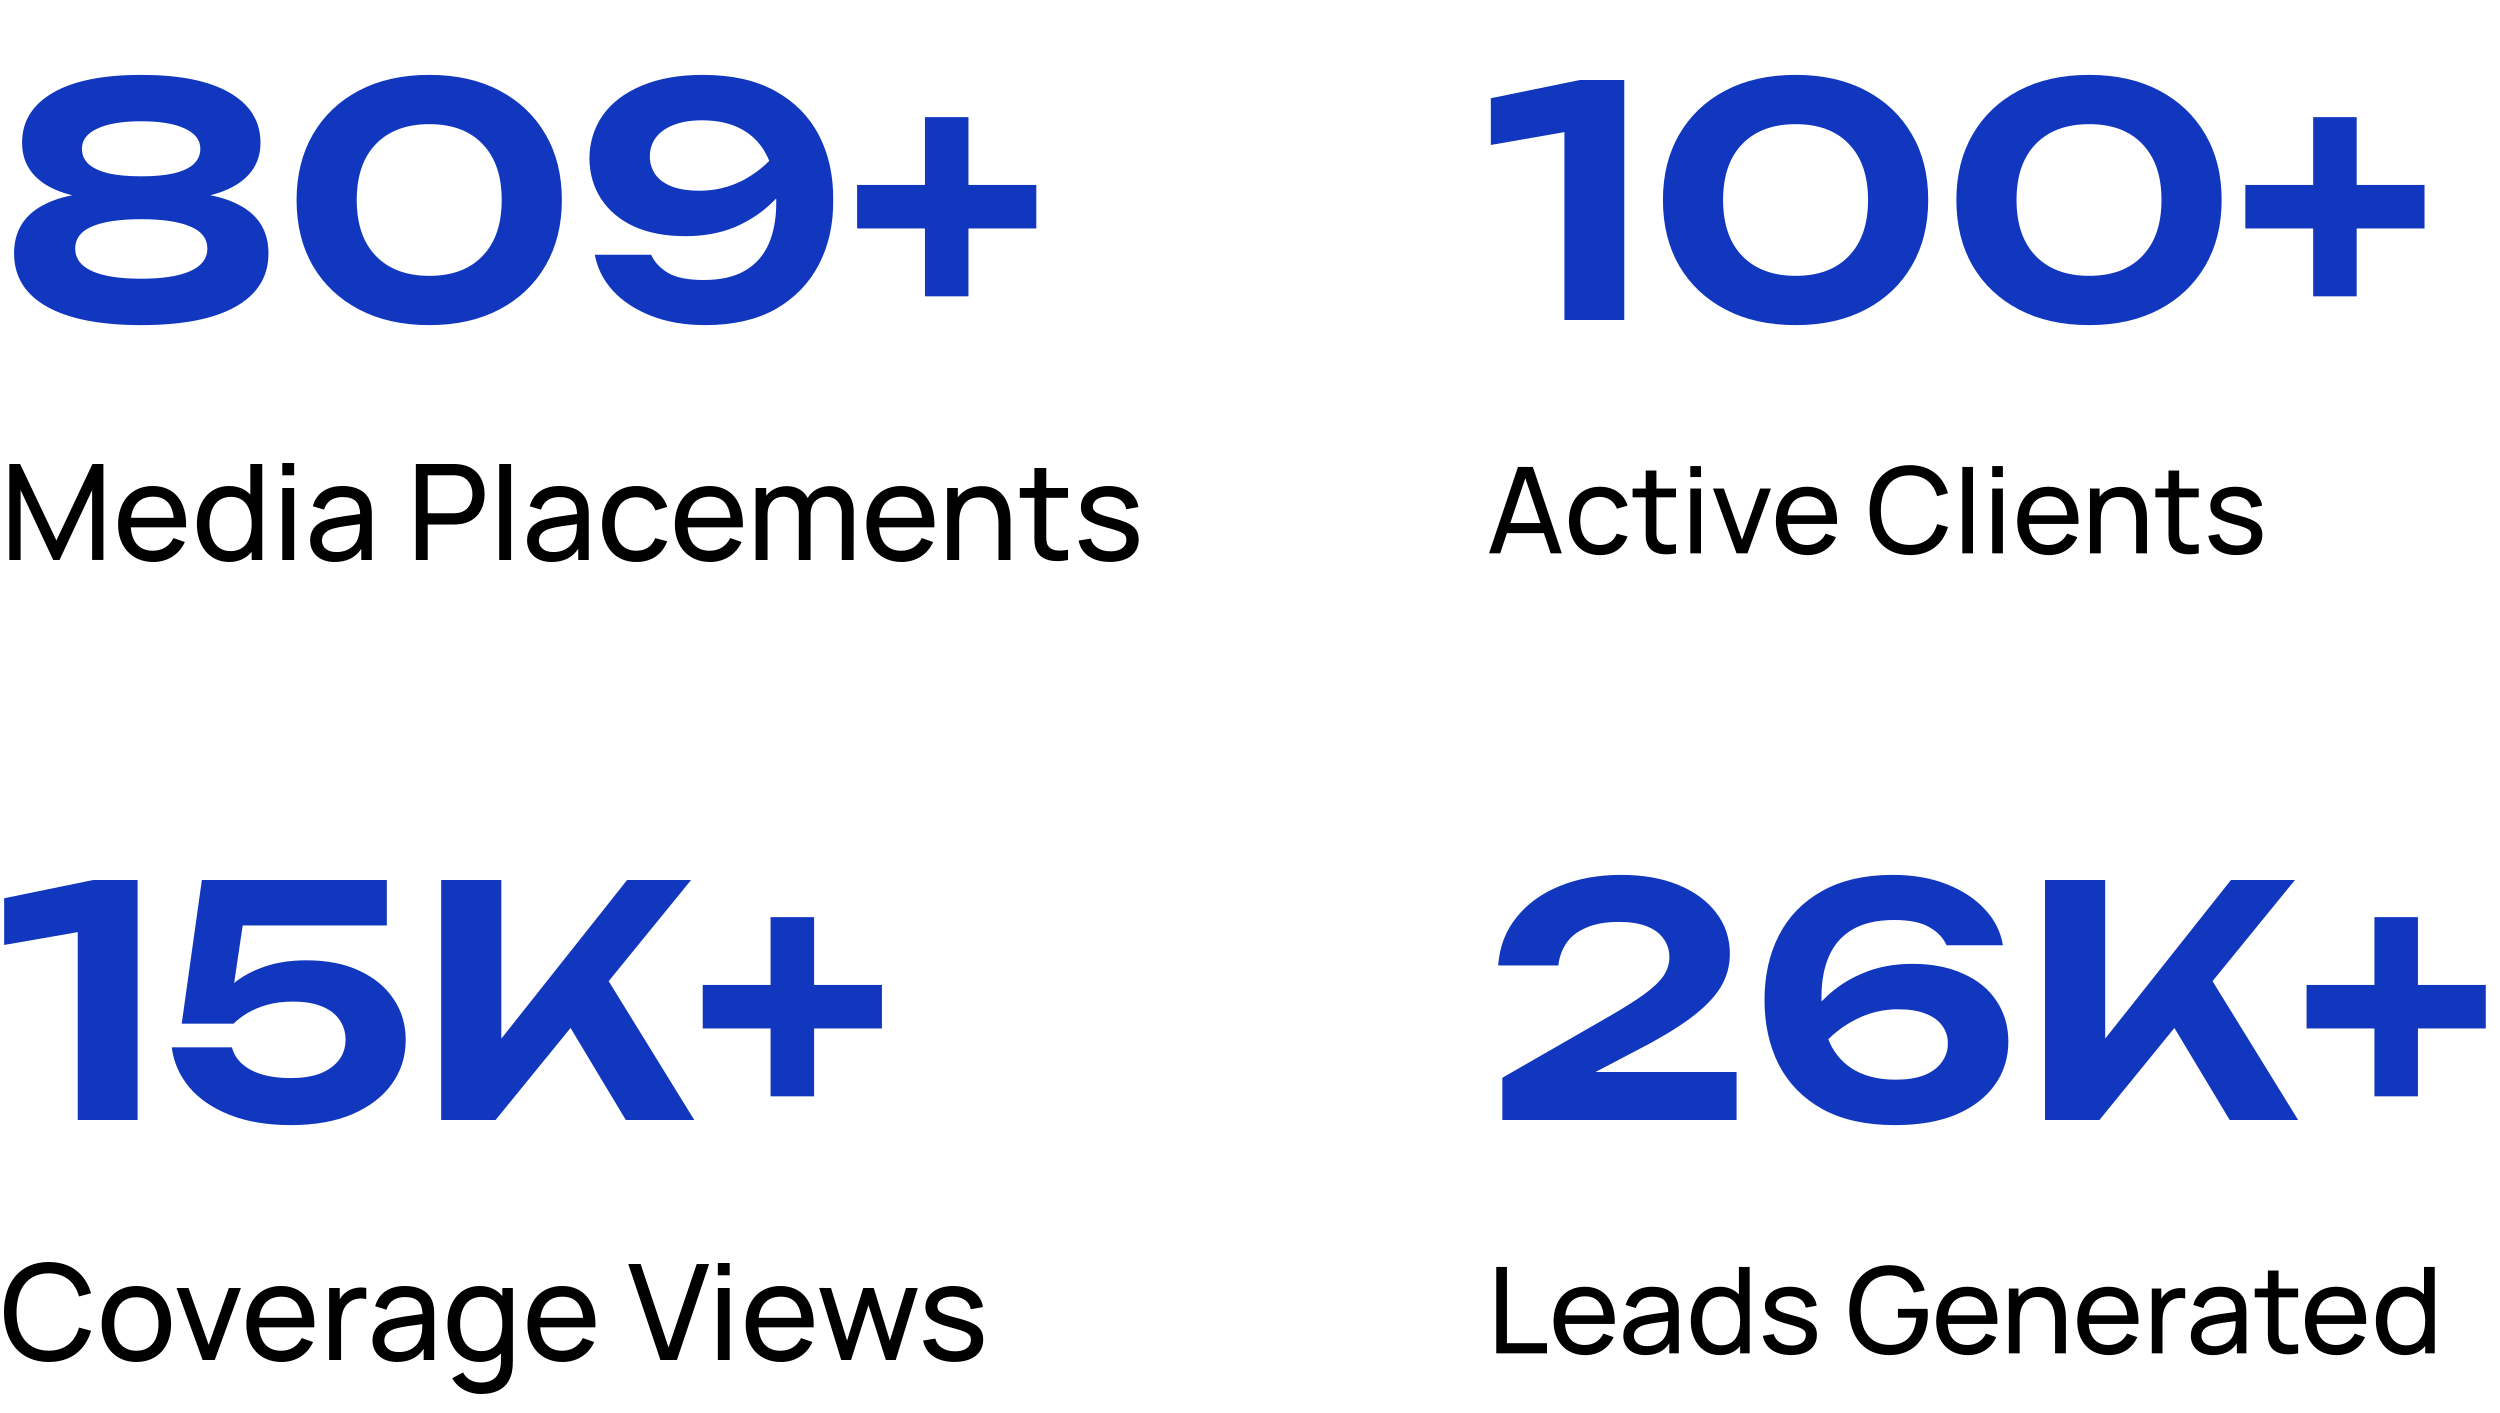 <svg width="375" height="212" viewBox="0 0 375 212" fill="none" xmlns="http://www.w3.org/2000/svg">
<path d="M20.64 132V168H11.664V135.072L16.032 139.056L0.624 141.744V134.736L13.968 132H20.64ZM30.28 132H58.024V138.816H33.016L36.664 137.088L34.648 150.624H32.344C33.048 149.44 34.008 148.352 35.224 147.36C36.472 146.368 37.992 145.568 39.784 144.96C41.576 144.352 43.64 144.048 45.976 144.048C49.08 144.048 51.736 144.576 53.944 145.632C56.152 146.656 57.848 148.064 59.032 149.856C60.248 151.616 60.856 153.664 60.856 156C60.856 158.464 60.168 160.656 58.792 162.576C57.416 164.496 55.432 166.016 52.84 167.136C50.28 168.224 47.208 168.768 43.624 168.768C40.104 168.768 37.048 168.256 34.456 167.232C31.864 166.208 29.832 164.816 28.36 163.056C26.888 161.264 26.024 159.28 25.768 157.104H34.792C35.144 158.512 36.072 159.632 37.576 160.464C39.112 161.296 41.128 161.712 43.624 161.712C45.32 161.712 46.776 161.488 47.992 161.04C49.208 160.56 50.152 159.888 50.824 159.024C51.496 158.16 51.832 157.136 51.832 155.952C51.832 154.832 51.528 153.84 50.92 152.976C50.344 152.112 49.464 151.44 48.28 150.96C47.128 150.48 45.688 150.24 43.96 150.24C42.52 150.24 41.224 150.4 40.072 150.72C38.952 151.04 37.96 151.456 37.096 151.968C36.264 152.48 35.576 153.008 35.032 153.552H27.256L30.28 132ZM66.176 168V132H75.2V160.752L72.752 158.88L94.064 132H103.664L74.336 168H66.176ZM83.408 150.576L89.936 144.96L104.144 168H93.872L83.408 150.576ZM115.585 164.448V137.568H122.113V164.448H115.585ZM105.409 154.272V147.744H132.289V154.272H105.409Z" fill="#1137BF"/>
<path d="M7.32 204.3C3.01 204.3 0.6 201.24 0.6 196.8C0.6 192.36 3.01 189.3 7.32 189.3C10.65 189.3 12.84 191.13 13.66 193.99L11.85 194.47C11.26 192.33 9.75 191 7.32 191C4.1 191 2.5 193.35 2.48 196.8C2.46 200.25 4.1 202.6 7.32 202.6C9.75 202.6 11.26 201.27 11.85 199.13L13.66 199.61C12.84 202.47 10.65 204.3 7.32 204.3ZM20.453 204.3C17.223 204.3 15.253 201.94 15.253 198.59C15.253 195.2 17.283 192.9 20.453 192.9C23.693 192.9 25.663 195.25 25.663 198.59C25.663 201.98 23.663 204.3 20.453 204.3ZM20.453 202.61C22.683 202.61 23.773 200.97 23.773 198.59C23.773 196.16 22.663 194.59 20.453 194.59C18.193 194.59 17.143 196.23 17.143 198.59C17.143 201.03 18.273 202.61 20.453 202.61ZM32.214 204H30.394L26.474 193.2H28.274L31.304 201.73L34.324 193.2H36.134L32.214 204ZM42.232 204.3C39.042 204.3 36.952 202.05 36.952 198.67C36.952 195.13 39.012 192.9 42.152 192.9C45.402 192.9 47.302 195.26 47.142 199.1H38.862C39.002 201.34 40.162 202.61 42.152 202.61C43.572 202.61 44.652 201.94 45.252 200.71L46.962 201.3C46.112 203.21 44.322 204.3 42.232 204.3ZM42.212 194.5C40.282 194.5 39.152 195.62 38.892 197.67H45.292C45.072 195.55 44.042 194.5 42.212 194.5ZM51.159 204H49.369V193.2H50.959V194.91C51.199 194.49 51.519 194.12 51.879 193.86C52.709 193.19 53.979 192.99 54.939 193.2V194.87C54.189 194.68 53.219 194.73 52.469 195.28C51.419 196.03 51.159 197.3 51.159 198.58V204ZM59.548 204.3C57.128 204.3 55.878 202.82 55.878 201.08C55.878 199.38 56.888 198.39 58.528 197.91C59.878 197.55 61.778 197.32 63.378 197.1C63.328 195.38 62.588 194.56 60.718 194.56C59.408 194.56 58.358 195.13 57.968 196.45L56.278 195.94C56.788 194.05 58.298 192.9 60.738 192.9C62.688 192.9 64.158 193.6 64.778 195.01C65.078 195.68 65.128 196.47 65.128 197.32V204H63.548V202.32C62.688 203.64 61.348 204.3 59.548 204.3ZM59.818 202.81C61.738 202.81 62.918 201.66 63.178 200.32C63.328 199.8 63.348 199.11 63.358 198.62C61.838 198.82 60.378 198.99 59.328 199.29C58.438 199.57 57.648 200.06 57.648 201.07C57.648 201.96 58.278 202.81 59.818 202.81ZM71.968 204.3C68.948 204.3 67.128 201.83 67.128 198.59C67.128 195.35 68.958 192.9 71.958 192.9C73.428 192.9 74.558 193.46 75.348 194.41V193.2H76.928V204.07C76.928 204.67 76.898 205.2 76.798 205.73C76.378 208.03 74.678 209.1 72.098 209.1C70.398 209.1 68.728 208.34 67.828 206.73L69.458 205.87C69.988 206.93 71.058 207.38 72.108 207.38C74.168 207.38 75.158 206.25 75.138 204.05V203.01C74.368 203.82 73.298 204.3 71.968 204.3ZM72.188 202.67C74.368 202.67 75.348 200.96 75.348 198.59C75.348 196.2 74.348 194.53 72.238 194.53C70.038 194.53 69.018 196.31 69.018 198.59C69.018 200.89 70.058 202.67 72.188 202.67ZM84.4 204.3C81.21 204.3 79.12 202.05 79.12 198.67C79.12 195.13 81.18 192.9 84.32 192.9C87.57 192.9 89.47 195.26 89.31 199.1H81.03C81.17 201.34 82.33 202.61 84.32 202.61C85.74 202.61 86.82 201.94 87.42 200.71L89.13 201.3C88.28 203.21 86.49 204.3 84.4 204.3ZM84.38 194.5C82.45 194.5 81.32 195.62 81.06 197.67H87.46C87.24 195.55 86.21 194.5 84.38 194.5ZM101.541 204H99.061L94.241 189.6H96.091L100.281 202.11L104.511 189.6H106.361L101.541 204ZM109.454 191.29H107.674V189.45H109.454V191.29ZM109.454 204H107.674V193.2H109.454V204ZM117.135 204.3C113.945 204.3 111.855 202.05 111.855 198.67C111.855 195.13 113.915 192.9 117.055 192.9C120.305 192.9 122.205 195.26 122.045 199.1H113.765C113.905 201.34 115.065 202.61 117.055 202.61C118.475 202.61 119.555 201.94 120.155 200.71L121.865 201.3C121.015 203.21 119.225 204.3 117.135 204.3ZM117.115 194.5C115.185 194.5 114.055 195.62 113.795 197.67H120.195C119.975 195.55 118.945 194.5 117.115 194.5ZM127.66 204H126.18L122.88 193.19L124.65 193.2L127.06 201.1L129.49 193.2H131.06L133.48 201.1L135.9 193.2H137.66L134.36 204H132.88L130.27 195.79L127.66 204ZM143.156 204.29C140.576 204.29 138.846 203.11 138.476 201.08L140.296 200.79C140.586 201.97 141.706 202.7 143.266 202.7C144.736 202.7 145.636 202.05 145.636 200.99C145.636 200.08 145.226 199.82 142.586 199.11C139.726 198.35 138.816 197.61 138.816 196.06C138.816 194.16 140.476 192.9 142.966 192.9C145.426 192.9 147.206 194.16 147.436 196.06L145.616 196.39C145.436 195.24 144.436 194.53 142.966 194.49C141.566 194.45 140.606 195.05 140.606 195.97C140.606 196.76 141.156 197.1 143.696 197.74C146.546 198.47 147.476 199.27 147.476 200.94C147.476 203.03 145.846 204.29 143.156 204.29Z" fill="black"/>
<path d="M21.168 11.232C26.96 11.232 31.392 12.128 34.464 13.92C37.536 15.712 39.072 18.208 39.072 21.408C39.072 24.288 37.712 26.48 34.992 27.984C32.304 29.456 28.544 30.112 23.712 29.952V28.992C28.928 28.608 32.992 29.2 35.904 30.768C38.816 32.304 40.272 34.72 40.272 38.016C40.272 41.472 38.64 44.128 35.376 45.984C32.112 47.84 27.376 48.768 21.168 48.768C15.024 48.768 10.304 47.84 7.008 45.984C3.744 44.128 2.112 41.472 2.112 38.016C2.112 34.72 3.568 32.304 6.48 30.768C9.392 29.2 13.456 28.608 18.672 28.992V29.952C13.84 30.112 10.064 29.456 7.344 27.984C4.656 26.48 3.312 24.288 3.312 21.408C3.312 18.208 4.848 15.712 7.92 13.92C10.992 12.128 15.408 11.232 21.168 11.232ZM21.168 41.808C24.4 41.808 26.864 41.424 28.56 40.656C30.256 39.888 31.104 38.768 31.104 37.296C31.104 35.792 30.256 34.688 28.56 33.984C26.864 33.248 24.4 32.88 21.168 32.88C17.936 32.88 15.472 33.248 13.776 33.984C12.112 34.688 11.28 35.792 11.28 37.296C11.28 38.768 12.112 39.888 13.776 40.656C15.472 41.424 17.936 41.808 21.168 41.808ZM21.168 26.448C23.088 26.448 24.704 26.304 26.016 26.016C27.36 25.696 28.368 25.232 29.04 24.624C29.712 23.984 30.048 23.216 30.048 22.32C30.048 21.008 29.28 20 27.744 19.296C26.24 18.56 24.048 18.192 21.168 18.192C18.32 18.192 16.128 18.56 14.592 19.296C13.056 20 12.288 21.008 12.288 22.32C12.288 23.216 12.624 23.984 13.296 24.624C14 25.232 15.008 25.696 16.32 26.016C17.664 26.304 19.28 26.448 21.168 26.448ZM64.407 48.768C60.343 48.768 56.823 47.984 53.847 46.416C50.871 44.848 48.567 42.672 46.935 39.888C45.303 37.072 44.487 33.776 44.487 30C44.487 26.256 45.303 22.976 46.935 20.16C48.567 17.344 50.871 15.152 53.847 13.584C56.823 12.016 60.343 11.232 64.407 11.232C68.439 11.232 71.943 12.016 74.919 13.584C77.895 15.152 80.199 17.344 81.831 20.16C83.463 22.944 84.279 26.224 84.279 30C84.279 33.744 83.463 37.024 81.831 39.84C80.199 42.656 77.895 44.848 74.919 46.416C71.943 47.984 68.439 48.768 64.407 48.768ZM64.407 41.376C67.831 41.376 70.487 40.384 72.375 38.4C74.295 36.416 75.255 33.616 75.255 30C75.255 26.384 74.295 23.584 72.375 21.6C70.487 19.616 67.831 18.624 64.407 18.624C60.983 18.624 58.311 19.616 56.391 21.6C54.471 23.584 53.511 26.384 53.511 30C53.511 33.616 54.471 36.416 56.391 38.4C58.311 40.384 60.983 41.376 64.407 41.376ZM105.783 48.768C102.743 48.768 100.039 48.304 97.671 47.376C95.303 46.448 93.383 45.184 91.911 43.584C90.471 41.984 89.575 40.192 89.223 38.208H97.671C98.151 39.296 98.999 40.208 100.215 40.944C101.431 41.648 103.207 42 105.543 42C108.071 42 110.135 41.536 111.735 40.608C113.335 39.68 114.519 38.352 115.287 36.624C116.055 34.896 116.439 32.8 116.439 30.336C116.439 27.648 116.007 25.392 115.143 23.568C114.279 21.744 113.015 20.368 111.351 19.44C109.719 18.512 107.703 18.048 105.303 18.048C103.607 18.048 102.167 18.288 100.983 18.768C99.831 19.216 98.951 19.856 98.343 20.688C97.767 21.488 97.479 22.416 97.479 23.472C97.479 24.464 97.751 25.36 98.295 26.16C98.839 26.928 99.671 27.536 100.791 27.984C101.911 28.4 103.287 28.608 104.919 28.608C107.191 28.608 109.319 28.112 111.303 27.12C113.287 26.096 115.047 24.672 116.583 22.848L119.751 25.056C118.791 27.008 117.495 28.768 115.863 30.336C114.263 31.904 112.375 33.152 110.199 34.08C108.023 34.976 105.559 35.424 102.807 35.424C99.831 35.424 97.271 34.944 95.127 33.984C92.983 32.992 91.335 31.616 90.183 29.856C89.031 28.096 88.439 26.064 88.407 23.76C88.439 21.328 89.111 19.168 90.423 17.28C91.767 15.392 93.703 13.92 96.231 12.864C98.791 11.776 101.847 11.232 105.399 11.232C109.751 11.232 113.367 12.032 116.247 13.632C119.159 15.232 121.351 17.44 122.823 20.256C124.295 23.072 125.015 26.32 124.983 30C125.015 33.648 124.295 36.88 122.823 39.696C121.351 42.512 119.191 44.736 116.343 46.368C113.495 47.968 109.975 48.768 105.783 48.768ZM138.741 44.448V17.568H145.269V44.448H138.741ZM128.565 34.272V27.744H155.445V34.272H128.565Z" fill="#1137BF"/>
<path d="M3.09 84H1.4V69.6H3.02L8.46 81.07L13.87 69.6H15.51V83.99H13.82V73.51L8.93 84H7.98L3.09 73.51V84ZM22.994 84.3C19.804 84.3 17.714 82.05 17.714 78.67C17.714 75.13 19.774 72.9 22.914 72.9C26.164 72.9 28.064 75.26 27.904 79.1H19.624C19.764 81.34 20.924 82.61 22.914 82.61C24.334 82.61 25.414 81.94 26.014 80.71L27.724 81.3C26.874 83.21 25.084 84.3 22.994 84.3ZM22.974 74.5C21.044 74.5 19.914 75.62 19.654 77.67H26.054C25.834 75.55 24.804 74.5 22.974 74.5ZM34.37 84.3C31.351 84.3 29.53 81.83 29.53 78.59C29.53 75.35 31.36 72.9 34.361 72.9C35.711 72.9 36.781 73.37 37.55 74.18V69.6H39.34V84H37.751V82.78C36.961 83.73 35.831 84.3 34.37 84.3ZM34.59 82.67C36.77 82.67 37.751 80.96 37.751 78.59C37.751 76.2 36.751 74.53 34.641 74.53C32.441 74.53 31.421 76.31 31.421 78.59C31.421 80.89 32.461 82.67 34.59 82.67ZM44.122 71.29H42.342V69.45H44.122V71.29ZM44.122 84H42.342V73.2H44.122V84ZM50.193 84.3C47.773 84.3 46.523 82.82 46.523 81.08C46.523 79.38 47.533 78.39 49.173 77.91C50.523 77.55 52.423 77.32 54.023 77.1C53.973 75.38 53.233 74.56 51.363 74.56C50.053 74.56 49.003 75.13 48.613 76.45L46.923 75.94C47.433 74.05 48.943 72.9 51.383 72.9C53.333 72.9 54.803 73.6 55.423 75.01C55.723 75.68 55.773 76.47 55.773 77.32V84H54.193V82.32C53.333 83.64 51.993 84.3 50.193 84.3ZM50.463 82.81C52.383 82.81 53.563 81.66 53.823 80.32C53.973 79.8 53.993 79.11 54.003 78.62C52.483 78.82 51.023 78.99 49.973 79.29C49.083 79.57 48.293 80.06 48.293 81.07C48.293 81.96 48.923 82.81 50.463 82.81ZM64.157 84H62.377V69.6H68.067C68.347 69.6 68.757 69.62 69.127 69.68C71.457 70.04 72.687 71.85 72.687 74.14C72.687 76.43 71.447 78.24 69.127 78.6C68.757 78.66 68.337 78.68 68.067 78.68H64.157V84ZM64.157 71.29V76.99H68.007C68.257 76.99 68.607 76.97 68.907 76.9C70.287 76.59 70.867 75.34 70.867 74.14C70.867 72.94 70.287 71.69 68.907 71.38C68.607 71.31 68.257 71.29 68.007 71.29H64.157ZM76.661 84H74.881V69.6H76.661V84ZM82.732 84.3C80.312 84.3 79.062 82.82 79.062 81.08C79.062 79.38 80.072 78.39 81.712 77.91C83.062 77.55 84.962 77.32 86.562 77.1C86.512 75.38 85.772 74.56 83.902 74.56C82.592 74.56 81.542 75.13 81.152 76.45L79.462 75.94C79.972 74.05 81.482 72.9 83.922 72.9C85.872 72.9 87.342 73.6 87.962 75.01C88.262 75.68 88.312 76.47 88.312 77.32V84H86.732V82.32C85.872 83.64 84.532 84.3 82.732 84.3ZM83.002 82.81C84.922 82.81 86.102 81.66 86.362 80.32C86.512 79.8 86.532 79.11 86.542 78.62C85.022 78.82 83.562 78.99 82.512 79.29C81.622 79.57 80.832 80.06 80.832 81.07C80.832 81.96 81.462 82.81 83.002 82.81ZM95.462 84.3C92.172 84.3 90.342 81.91 90.312 78.6C90.342 75.23 92.232 72.9 95.482 72.9C97.752 72.9 99.512 74.1 100.082 76.04L98.322 76.57C97.862 75.32 96.772 74.59 95.462 74.59C93.242 74.59 92.222 76.26 92.202 78.6C92.222 81.01 93.312 82.61 95.462 82.61C96.862 82.61 97.792 81.95 98.282 80.72L100.082 81.19C99.322 83.21 97.692 84.3 95.462 84.3ZM106.51 84.3C103.32 84.3 101.23 82.05 101.23 78.67C101.23 75.13 103.29 72.9 106.43 72.9C109.68 72.9 111.58 75.26 111.42 79.1H103.14C103.28 81.34 104.44 82.61 106.43 82.61C107.85 82.61 108.93 81.94 109.53 80.71L111.24 81.3C110.39 83.21 108.6 84.3 106.51 84.3ZM106.49 74.5C104.56 74.5 103.43 75.62 103.17 77.67H109.57C109.35 75.55 108.32 74.5 106.49 74.5ZM115.133 84H113.343V73.2H114.933V74.35C115.613 73.47 116.713 72.92 118.003 72.92C119.463 72.92 120.573 73.57 121.153 74.7C121.793 73.59 123.003 72.92 124.423 72.92C126.673 72.92 128.053 74.4 128.053 76.7L128.043 84H126.263L126.273 77.09C126.273 75.48 125.313 74.51 123.953 74.51C122.743 74.51 121.593 75.32 121.593 77.14L121.583 84H119.813L119.823 77.16C119.823 75.52 118.893 74.51 117.483 74.51C116.073 74.51 115.133 75.56 115.133 77.14V84ZM135.24 84.3C132.05 84.3 129.96 82.05 129.96 78.67C129.96 75.13 132.02 72.9 135.16 72.9C138.41 72.9 140.31 75.26 140.15 79.1H131.87C132.01 81.34 133.17 82.61 135.16 82.61C136.58 82.61 137.66 81.94 138.26 80.71L139.97 81.3C139.12 83.21 137.33 84.3 135.24 84.3ZM135.22 74.5C133.29 74.5 132.16 75.62 131.9 77.67H138.3C138.08 75.55 137.05 74.5 135.22 74.5ZM143.874 84H142.074V73.2H143.674V74.59C144.474 73.52 145.714 72.92 147.274 72.92C150.754 72.92 151.574 75.98 151.574 78.03V84H149.774V78.59C149.774 76.56 149.124 74.61 146.844 74.61C145.054 74.61 143.874 75.81 143.874 78.31V84ZM160.203 82.47V84C158.273 84.39 156.283 84.17 155.533 82.7C155.103 81.86 155.163 81.04 155.163 79.92V74.67H152.973V73.2H155.163V70.2H156.943V73.2H160.203V74.67H156.943V79.84C156.943 80.73 156.903 81.33 157.163 81.78C157.643 82.64 158.723 82.7 160.203 82.47ZM166.476 84.29C163.896 84.29 162.166 83.11 161.796 81.08L163.616 80.79C163.906 81.97 165.026 82.7 166.586 82.7C168.056 82.7 168.956 82.05 168.956 80.99C168.956 80.08 168.546 79.82 165.906 79.11C163.046 78.35 162.136 77.61 162.136 76.06C162.136 74.16 163.796 72.9 166.286 72.9C168.746 72.9 170.526 74.16 170.756 76.06L168.936 76.39C168.756 75.24 167.756 74.53 166.286 74.49C164.886 74.45 163.926 75.05 163.926 75.97C163.926 76.76 164.476 77.1 167.016 77.74C169.866 78.47 170.796 79.27 170.796 80.94C170.796 83.03 169.166 84.29 166.476 84.29Z" fill="black"/>
<path d="M224.728 144.816C224.92 142.032 225.832 139.632 227.464 137.616C229.096 135.568 231.256 134 233.944 132.912C236.664 131.792 239.736 131.232 243.16 131.232C246.424 131.232 249.272 131.728 251.704 132.72C254.136 133.712 256.04 135.104 257.416 136.896C258.792 138.688 259.48 140.752 259.48 143.088C259.48 144.912 259 146.608 258.04 148.176C257.08 149.712 255.56 151.248 253.48 152.784C251.4 154.32 248.664 155.952 245.272 157.68L234.856 163.152L234.376 160.8H260.488V168H225.352V161.664L240.808 152.784C243.272 151.376 245.192 150.176 246.568 149.184C247.976 148.16 248.968 147.216 249.544 146.352C250.12 145.488 250.408 144.56 250.408 143.568C250.408 142.544 250.12 141.632 249.544 140.832C249 140.032 248.168 139.408 247.048 138.96C245.928 138.512 244.52 138.288 242.824 138.288C240.808 138.288 239.144 138.592 237.832 139.2C236.52 139.776 235.544 140.56 234.904 141.552C234.264 142.544 233.88 143.632 233.752 144.816H224.728ZM283.876 131.232C286.948 131.232 289.652 131.696 291.988 132.624C294.356 133.552 296.276 134.816 297.748 136.416C299.22 137.984 300.116 139.776 300.436 141.792H291.988C291.508 140.704 290.66 139.808 289.444 139.104C288.228 138.368 286.452 138 284.116 138C281.62 138 279.556 138.464 277.924 139.392C276.324 140.32 275.14 141.648 274.372 143.376C273.604 145.072 273.22 147.168 273.22 149.664C273.22 152.32 273.636 154.576 274.468 156.432C275.332 158.256 276.596 159.632 278.26 160.56C279.924 161.488 281.956 161.952 284.356 161.952C286.052 161.952 287.476 161.728 288.628 161.28C289.812 160.8 290.692 160.144 291.268 159.312C291.876 158.48 292.18 157.552 292.18 156.528C292.18 155.504 291.892 154.608 291.316 153.84C290.772 153.072 289.956 152.48 288.868 152.064C287.78 151.616 286.388 151.392 284.692 151.392C282.452 151.392 280.34 151.904 278.356 152.928C276.372 153.92 274.612 155.328 273.076 157.152L269.86 154.944C270.884 152.96 272.196 151.2 273.796 149.664C275.396 148.096 277.284 146.864 279.46 145.968C281.636 145.04 284.1 144.576 286.852 144.576C289.796 144.576 292.34 145.072 294.484 146.064C296.66 147.024 298.324 148.384 299.476 150.144C300.66 151.904 301.252 153.936 301.252 156.24C301.252 158.672 300.58 160.832 299.236 162.72C297.892 164.608 295.956 166.096 293.428 167.184C290.9 168.24 287.844 168.768 284.26 168.768C279.908 168.768 276.276 167.968 273.364 166.368C270.484 164.768 268.308 162.56 266.836 159.744C265.396 156.896 264.676 153.648 264.676 150C264.676 146.352 265.396 143.12 266.836 140.304C268.276 137.488 270.42 135.28 273.268 133.68C276.148 132.048 279.684 131.232 283.876 131.232ZM306.754 168V132H315.778V160.752L313.33 158.88L334.642 132H344.242L314.914 168H306.754ZM323.986 150.576L330.514 144.96L344.722 168H334.45L323.986 150.576ZM356.163 164.448V137.568H362.691V164.448H356.163ZM345.987 154.272V147.744H372.867V154.272H345.987Z" fill="#1137BF"/>
<path d="M232.054 203H224.44V190.04H226.042V201.479H232.054V203ZM237.788 203.27C234.917 203.27 233.036 201.245 233.036 198.203C233.036 195.017 234.89 193.01 237.716 193.01C240.641 193.01 242.351 195.134 242.207 198.59H234.755C234.881 200.606 235.925 201.749 237.716 201.749C238.994 201.749 239.966 201.146 240.506 200.039L242.045 200.57C241.28 202.289 239.669 203.27 237.788 203.27ZM237.77 194.45C236.033 194.45 235.016 195.458 234.782 197.303H240.542C240.344 195.395 239.417 194.45 237.77 194.45ZM246.798 203.27C244.62 203.27 243.495 201.938 243.495 200.372C243.495 198.842 244.404 197.951 245.88 197.519C247.095 197.195 248.805 196.988 250.245 196.79C250.2 195.242 249.534 194.504 247.851 194.504C246.672 194.504 245.727 195.017 245.376 196.205L243.855 195.746C244.314 194.045 245.673 193.01 247.869 193.01C249.624 193.01 250.947 193.64 251.505 194.909C251.775 195.512 251.82 196.223 251.82 196.988V203H250.398V201.488C249.624 202.676 248.418 203.27 246.798 203.27ZM247.041 201.929C248.769 201.929 249.831 200.894 250.065 199.688C250.2 199.22 250.218 198.599 250.227 198.158C248.859 198.338 247.545 198.491 246.6 198.761C245.799 199.013 245.088 199.454 245.088 200.363C245.088 201.164 245.655 201.929 247.041 201.929ZM257.976 203.27C255.258 203.27 253.62 201.047 253.62 198.131C253.62 195.215 255.267 193.01 257.967 193.01C259.182 193.01 260.145 193.433 260.838 194.162V190.04H262.449V203H261.018V201.902C260.307 202.757 259.29 203.27 257.976 203.27ZM258.174 201.803C260.136 201.803 261.018 200.264 261.018 198.131C261.018 195.98 260.118 194.477 258.219 194.477C256.239 194.477 255.321 196.079 255.321 198.131C255.321 200.201 256.257 201.803 258.174 201.803ZM268.643 203.261C266.321 203.261 264.764 202.199 264.431 200.372L266.069 200.111C266.33 201.173 267.338 201.83 268.742 201.83C270.065 201.83 270.875 201.245 270.875 200.291C270.875 199.472 270.506 199.238 268.13 198.599C265.556 197.915 264.737 197.249 264.737 195.854C264.737 194.144 266.231 193.01 268.472 193.01C270.686 193.01 272.288 194.144 272.495 195.854L270.857 196.151C270.695 195.116 269.795 194.477 268.472 194.441C267.212 194.405 266.348 194.945 266.348 195.773C266.348 196.484 266.843 196.79 269.129 197.366C271.694 198.023 272.531 198.743 272.531 200.246C272.531 202.127 271.064 203.261 268.643 203.261ZM283.366 203.27C279.793 203.27 277.399 200.696 277.399 196.52C277.399 192.389 279.739 189.779 283.366 189.779C286.264 189.779 288.037 191.228 288.712 193.559L287.092 193.892C286.543 192.326 285.292 191.318 283.447 191.309C280.549 191.291 279.118 193.415 279.1 196.52C279.082 199.625 280.549 201.722 283.447 201.74C285.949 201.758 287.245 200.237 287.443 197.654H284.689V196.331H289.135C289.162 196.583 289.171 196.988 289.171 197.096C289.171 200.651 287.155 203.27 283.366 203.27ZM295.181 203.27C292.31 203.27 290.429 201.245 290.429 198.203C290.429 195.017 292.283 193.01 295.109 193.01C298.034 193.01 299.744 195.134 299.6 198.59H292.148C292.274 200.606 293.318 201.749 295.109 201.749C296.387 201.749 297.359 201.146 297.899 200.039L299.438 200.57C298.673 202.289 297.062 203.27 295.181 203.27ZM295.163 194.45C293.426 194.45 292.409 195.458 292.175 197.303H297.935C297.737 195.395 296.81 194.45 295.163 194.45ZM302.951 203H301.331V193.28H302.771V194.531C303.491 193.568 304.607 193.028 306.011 193.028C309.143 193.028 309.881 195.782 309.881 197.627V203H308.261V198.131C308.261 196.304 307.676 194.549 305.624 194.549C304.013 194.549 302.951 195.629 302.951 197.879V203ZM316.345 203.27C313.474 203.27 311.593 201.245 311.593 198.203C311.593 195.017 313.447 193.01 316.273 193.01C319.198 193.01 320.908 195.134 320.764 198.59H313.312C313.438 200.606 314.482 201.749 316.273 201.749C317.551 201.749 318.523 201.146 319.063 200.039L320.602 200.57C319.837 202.289 318.226 203.27 316.345 203.27ZM316.327 194.45C314.59 194.45 313.573 195.458 313.339 197.303H319.099C318.901 195.395 317.974 194.45 316.327 194.45ZM324.379 203H322.768V193.28H324.199V194.819C324.415 194.441 324.703 194.108 325.027 193.874C325.774 193.271 326.917 193.091 327.781 193.28V194.783C327.106 194.612 326.233 194.657 325.558 195.152C324.613 195.827 324.379 196.97 324.379 198.122V203ZM331.929 203.27C329.751 203.27 328.626 201.938 328.626 200.372C328.626 198.842 329.535 197.951 331.011 197.519C332.226 197.195 333.936 196.988 335.376 196.79C335.331 195.242 334.665 194.504 332.982 194.504C331.803 194.504 330.858 195.017 330.507 196.205L328.986 195.746C329.445 194.045 330.804 193.01 333 193.01C334.755 193.01 336.078 193.64 336.636 194.909C336.906 195.512 336.951 196.223 336.951 196.988V203H335.529V201.488C334.755 202.676 333.549 203.27 331.929 203.27ZM332.172 201.929C333.9 201.929 334.962 200.894 335.196 199.688C335.331 199.22 335.349 198.599 335.358 198.158C333.99 198.338 332.676 198.491 331.731 198.761C330.93 199.013 330.219 199.454 330.219 200.363C330.219 201.164 330.786 201.929 332.172 201.929ZM344.718 201.623V203C342.981 203.351 341.19 203.153 340.515 201.83C340.128 201.074 340.182 200.336 340.182 199.328V194.603H338.211V193.28H340.182V190.58H341.784V193.28H344.718V194.603H341.784V199.256C341.784 200.057 341.748 200.597 341.982 201.002C342.414 201.776 343.386 201.83 344.718 201.623ZM350.499 203.27C347.628 203.27 345.747 201.245 345.747 198.203C345.747 195.017 347.601 193.01 350.427 193.01C353.352 193.01 355.062 195.134 354.918 198.59H347.466C347.592 200.606 348.636 201.749 350.427 201.749C351.705 201.749 352.677 201.146 353.217 200.039L354.756 200.57C353.991 202.289 352.38 203.27 350.499 203.27ZM350.481 194.45C348.744 194.45 347.727 195.458 347.493 197.303H353.253C353.055 195.395 352.128 194.45 350.481 194.45ZM360.738 203.27C358.02 203.27 356.382 201.047 356.382 198.131C356.382 195.215 358.029 193.01 360.729 193.01C361.944 193.01 362.907 193.433 363.6 194.162V190.04H365.211V203H363.78V201.902C363.069 202.757 362.052 203.27 360.738 203.27ZM360.936 201.803C362.898 201.803 363.78 200.264 363.78 198.131C363.78 195.98 362.88 194.477 360.981 194.477C359.001 194.477 358.083 196.079 358.083 198.131C358.083 200.201 359.019 201.803 360.936 201.803Z" fill="black"/>
<path d="M243.64 12V48H234.664V15.072L239.032 19.056L223.624 21.744V14.736L236.968 12H243.64ZM269.36 48.768C265.296 48.768 261.776 47.984 258.8 46.416C255.824 44.848 253.52 42.672 251.888 39.888C250.256 37.072 249.44 33.776 249.44 30C249.44 26.256 250.256 22.976 251.888 20.16C253.52 17.344 255.824 15.152 258.8 13.584C261.776 12.016 265.296 11.232 269.36 11.232C273.392 11.232 276.896 12.016 279.872 13.584C282.848 15.152 285.152 17.344 286.784 20.16C288.416 22.944 289.232 26.224 289.232 30C289.232 33.744 288.416 37.024 286.784 39.84C285.152 42.656 282.848 44.848 279.872 46.416C276.896 47.984 273.392 48.768 269.36 48.768ZM269.36 41.376C272.784 41.376 275.44 40.384 277.328 38.4C279.248 36.416 280.208 33.616 280.208 30C280.208 26.384 279.248 23.584 277.328 21.6C275.44 19.616 272.784 18.624 269.36 18.624C265.936 18.624 263.264 19.616 261.344 21.6C259.424 23.584 258.464 26.384 258.464 30C258.464 33.616 259.424 36.416 261.344 38.4C263.264 40.384 265.936 41.376 269.36 41.376ZM313.376 48.768C309.312 48.768 305.792 47.984 302.816 46.416C299.84 44.848 297.536 42.672 295.904 39.888C294.272 37.072 293.456 33.776 293.456 30C293.456 26.256 294.272 22.976 295.904 20.16C297.536 17.344 299.84 15.152 302.816 13.584C305.792 12.016 309.312 11.232 313.376 11.232C317.408 11.232 320.912 12.016 323.888 13.584C326.864 15.152 329.168 17.344 330.8 20.16C332.432 22.944 333.248 26.224 333.248 30C333.248 33.744 332.432 37.024 330.8 39.84C329.168 42.656 326.864 44.848 323.888 46.416C320.912 47.984 317.408 48.768 313.376 48.768ZM313.376 41.376C316.8 41.376 319.456 40.384 321.344 38.4C323.264 36.416 324.224 33.616 324.224 30C324.224 26.384 323.264 23.584 321.344 21.6C319.456 19.616 316.8 18.624 313.376 18.624C309.952 18.624 307.28 19.616 305.36 21.6C303.44 23.584 302.48 26.384 302.48 30C302.48 33.616 303.44 36.416 305.36 38.4C307.28 40.384 309.952 41.376 313.376 41.376ZM346.975 44.448V17.568H353.503V44.448H346.975ZM336.799 34.272V27.744H363.679V34.272H336.799Z" fill="#1137BF"/>
<path d="M225.025 83H223.36L227.698 70.04H229.93L234.268 83H232.603L231.577 79.967H226.042L225.025 83ZM226.546 78.464H231.073L228.796 71.723L226.546 78.464ZM239.974 83.27C237.013 83.27 235.366 81.119 235.339 78.14C235.366 75.107 237.067 73.01 239.992 73.01C242.035 73.01 243.619 74.09 244.132 75.836L242.548 76.313C242.134 75.188 241.153 74.531 239.974 74.531C237.976 74.531 237.058 76.034 237.04 78.14C237.058 80.309 238.039 81.749 239.974 81.749C241.234 81.749 242.071 81.155 242.512 80.048L244.132 80.471C243.448 82.289 241.981 83.27 239.974 83.27ZM251.396 81.623V83C249.659 83.351 247.868 83.153 247.193 81.83C246.806 81.074 246.86 80.336 246.86 79.328V74.603H244.889V73.28H246.86V70.58H248.462V73.28H251.396V74.603H248.462V79.256C248.462 80.057 248.426 80.597 248.66 81.002C249.092 81.776 250.064 81.83 251.396 81.623ZM255.151 71.561H253.549V69.905H255.151V71.561ZM255.151 83H253.549V73.28H255.151V83ZM262.118 83H260.48L256.952 73.28H258.572L261.299 80.957L264.017 73.28H265.646L262.118 83ZM271.134 83.27C268.263 83.27 266.382 81.245 266.382 78.203C266.382 75.017 268.236 73.01 271.062 73.01C273.987 73.01 275.697 75.134 275.553 78.59H268.101C268.227 80.606 269.271 81.749 271.062 81.749C272.34 81.749 273.312 81.146 273.852 80.039L275.391 80.57C274.626 82.289 273.015 83.27 271.134 83.27ZM271.116 74.45C269.379 74.45 268.362 75.458 268.128 77.303H273.888C273.69 75.395 272.763 74.45 271.116 74.45ZM286.488 83.27C282.609 83.27 280.44 80.516 280.44 76.52C280.44 72.524 282.609 69.77 286.488 69.77C289.485 69.77 291.456 71.417 292.194 73.991L290.565 74.423C290.034 72.497 288.675 71.3 286.488 71.3C283.59 71.3 282.15 73.415 282.132 76.52C282.114 79.625 283.59 81.74 286.488 81.74C288.675 81.74 290.034 80.543 290.565 78.617L292.194 79.049C291.456 81.623 289.485 83.27 286.488 83.27ZM295.95 83H294.348V70.04H295.95V83ZM300.433 71.561H298.831V69.905H300.433V71.561ZM300.433 83H298.831V73.28H300.433V83ZM307.345 83.27C304.474 83.27 302.593 81.245 302.593 78.203C302.593 75.017 304.447 73.01 307.273 73.01C310.198 73.01 311.908 75.134 311.764 78.59H304.312C304.438 80.606 305.482 81.749 307.273 81.749C308.551 81.749 309.523 81.146 310.063 80.039L311.602 80.57C310.837 82.289 309.226 83.27 307.345 83.27ZM307.327 74.45C305.59 74.45 304.573 75.458 304.339 77.303H310.099C309.901 75.395 308.974 74.45 307.327 74.45ZM315.115 83H313.495V73.28H314.935V74.531C315.655 73.568 316.771 73.028 318.175 73.028C321.307 73.028 322.045 75.782 322.045 77.627V83H320.425V78.131C320.425 76.304 319.84 74.549 317.788 74.549C316.177 74.549 315.115 75.629 315.115 77.879V83ZM329.812 81.623V83C328.075 83.351 326.284 83.153 325.609 81.83C325.222 81.074 325.276 80.336 325.276 79.328V74.603H323.305V73.28H325.276V70.58H326.878V73.28H329.812V74.603H326.878V79.256C326.878 80.057 326.842 80.597 327.076 81.002C327.508 81.776 328.48 81.83 329.812 81.623ZM335.457 83.261C333.135 83.261 331.578 82.199 331.245 80.372L332.883 80.111C333.144 81.173 334.152 81.83 335.556 81.83C336.879 81.83 337.689 81.245 337.689 80.291C337.689 79.472 337.32 79.238 334.944 78.599C332.37 77.915 331.551 77.249 331.551 75.854C331.551 74.144 333.045 73.01 335.286 73.01C337.5 73.01 339.102 74.144 339.309 75.854L337.671 76.151C337.509 75.116 336.609 74.477 335.286 74.441C334.026 74.405 333.162 74.945 333.162 75.773C333.162 76.484 333.657 76.79 335.943 77.366C338.508 78.023 339.345 78.743 339.345 80.246C339.345 82.127 337.878 83.261 335.457 83.261Z" fill="black"/>
</svg>
